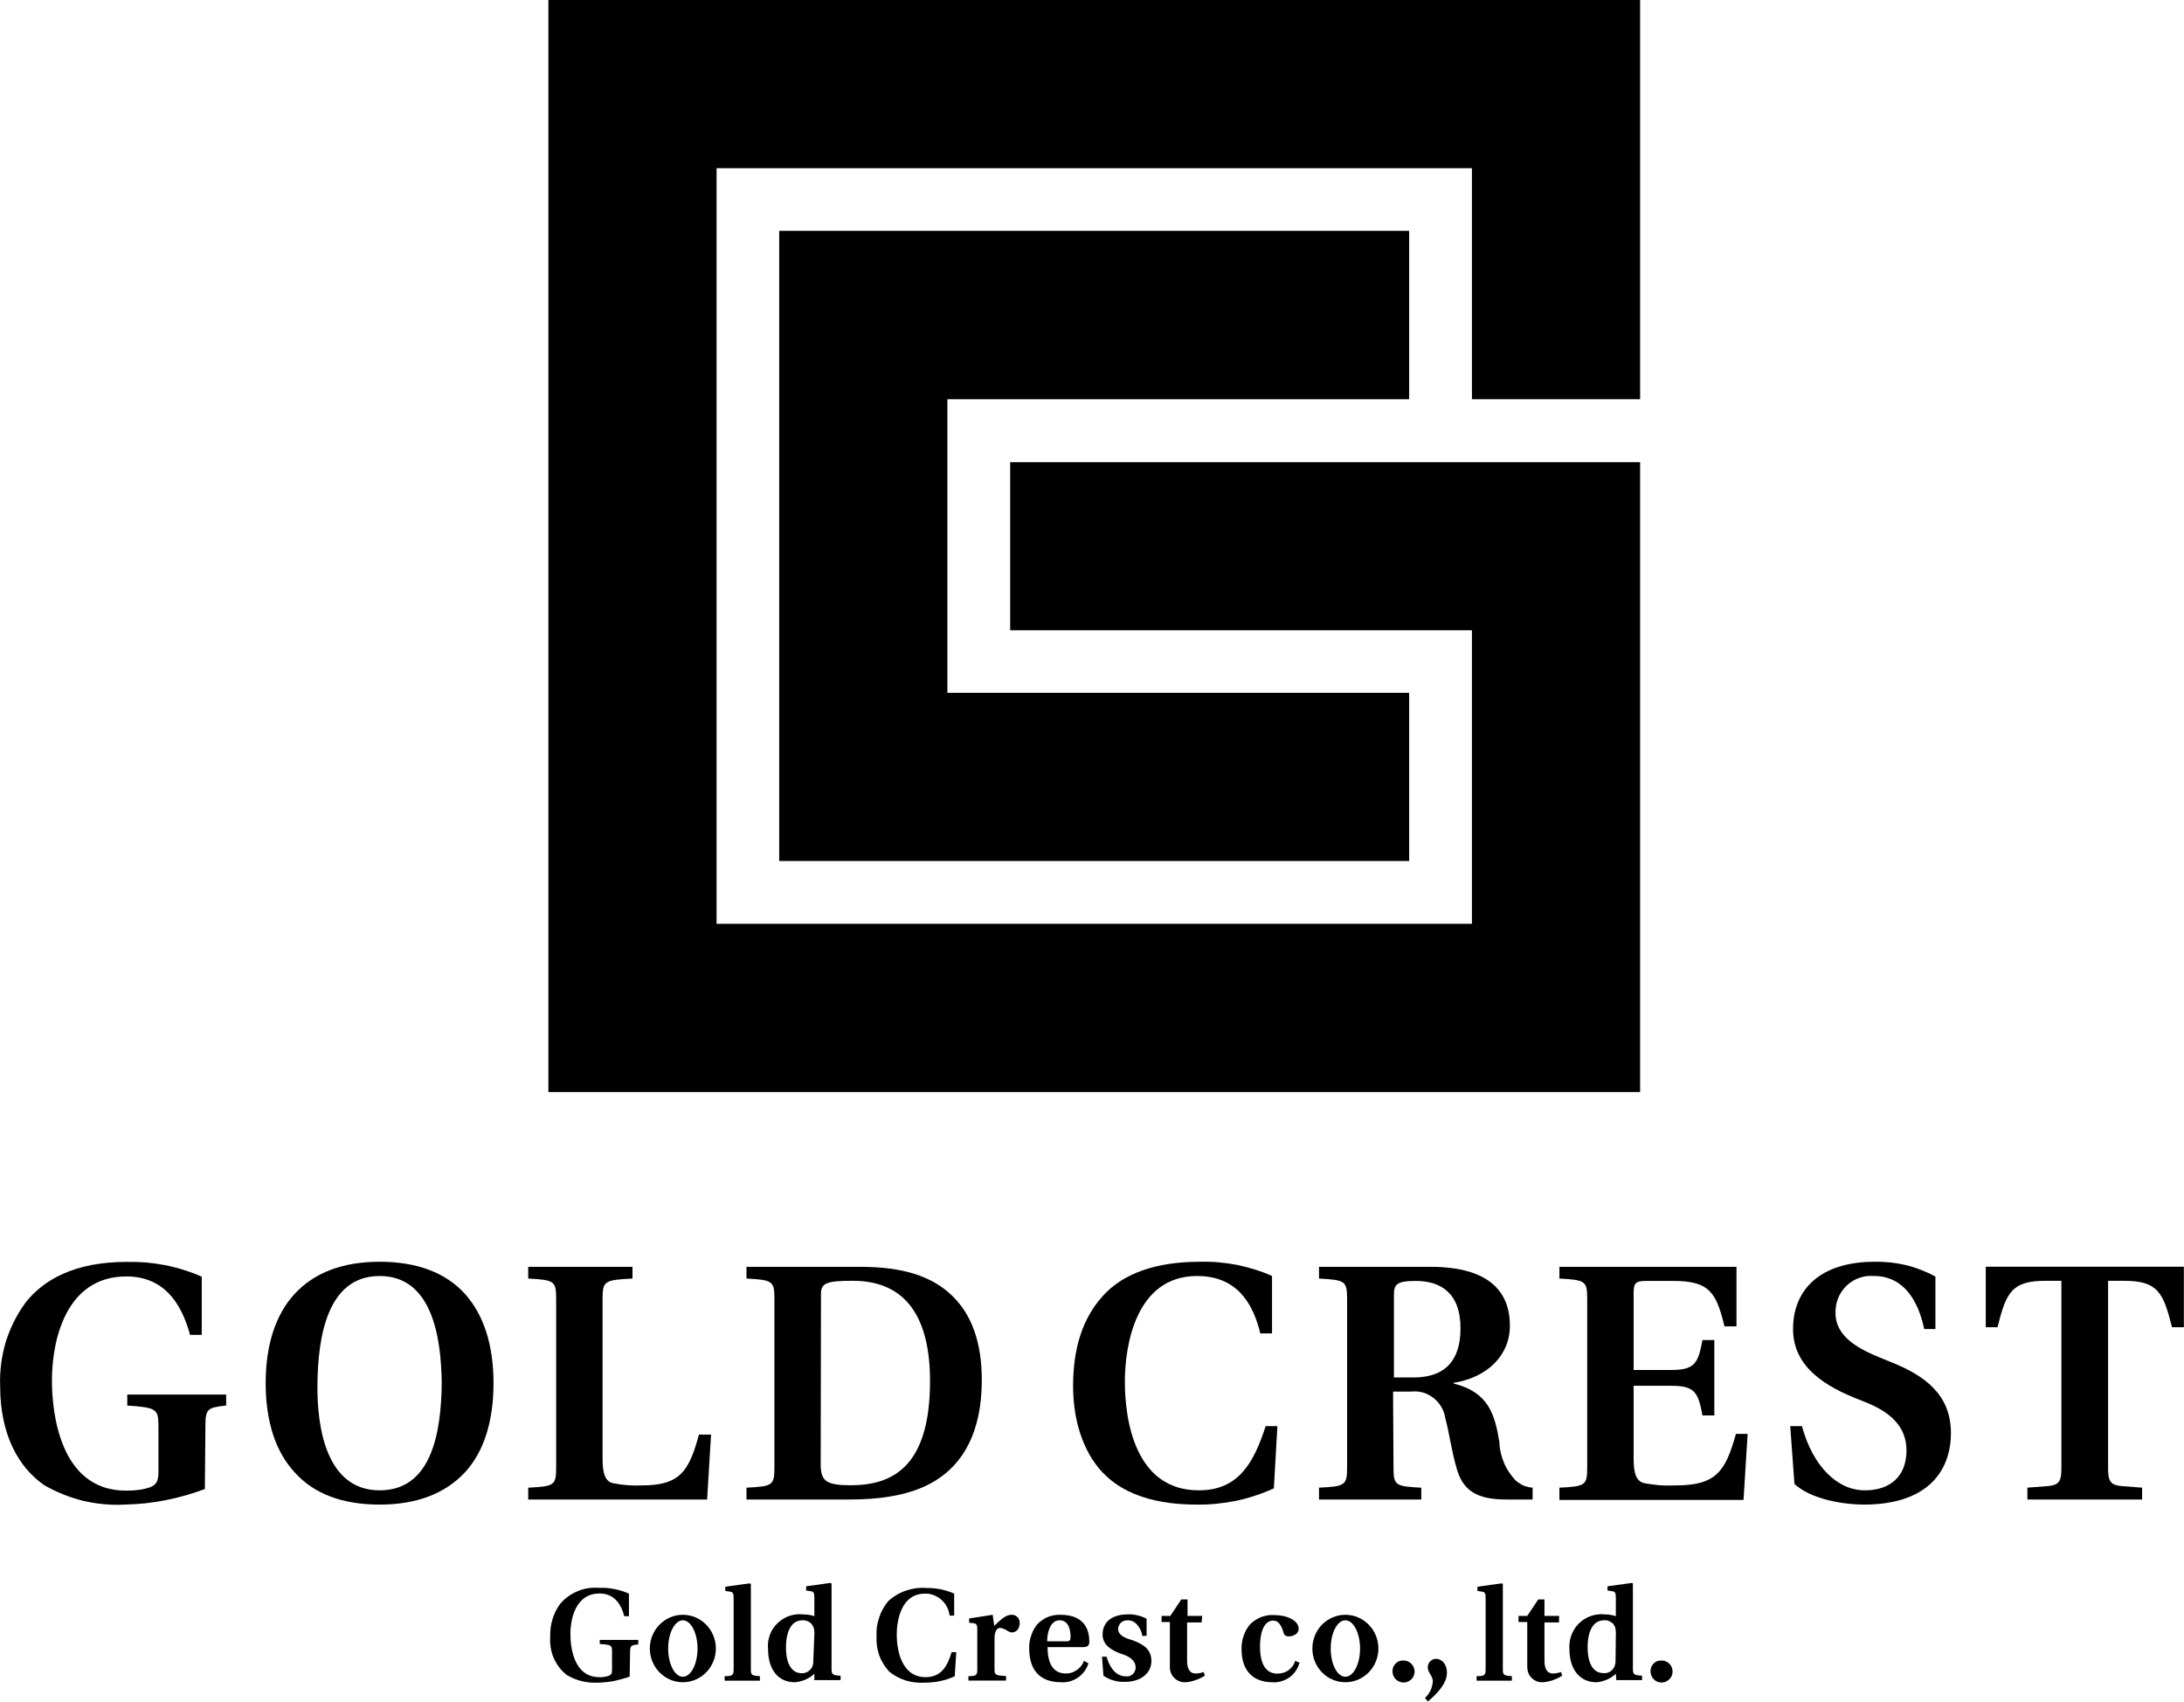 <svg version="1.2" xmlns="http://www.w3.org/2000/svg" viewBox="0 0 1548 1206" width="1548" height="1206"><style></style><path  d="m446.3 1188.2q-2.7 1-5.4 1.7-2.8 0.8-5.5 1.4-2.8 0.5-5.6 0.8-2.9 0.3-5.7 0.4-2.9 0.1-5.8-0.1-2.9-0.3-5.7-0.9-2.9-0.7-5.6-1.8-2.7-1.1-5.2-2.6-3.1-2.4-5.5-5.5-2.3-3.1-3.9-6.7-1.5-3.6-2.1-7.5-0.6-3.9-0.3-7.8-0.1-3 0.3-6.1 0.4-3 1.3-5.9 0.9-3 2.2-5.7 1.4-2.7 3.2-5.2 2.5-3 5.7-5.3 3.2-2.3 6.9-3.8 3.6-1.5 7.5-2.1 3.9-0.5 7.9-0.2 2.6-0.1 5.3 0.1 2.7 0.3 5.3 0.8 2.6 0.5 5.2 1.3 2.5 0.8 5 1.9v16h-3.3c-2.4-8.9-7.3-16.1-17.6-16.1-16.8 0-20.6 17.7-20.6 28.8 0 8.5 2 30.5 20.5 30.5q0.9 0 1.7 0 0.9 0 1.7-0.2 0.9-0.1 1.7-0.3 0.8-0.2 1.6-0.5c1.7-0.6 2.3-1.6 2.3-4v-13c0-4.7-0.6-5-8.7-5.5v-2.9h27.3v3.2c-5.1 0.5-5.8 0.9-5.8 5.5z"/><path fill-rule="evenodd" d="m484 1192.2c-12.9 0-23.4-10.7-23.4-23.9 0-13.2 10.5-23.9 23.4-23.9 12.9 0 23.4 10.7 23.4 23.9 0 13.2-10.5 23.9-23.4 23.9zm10.4-23.9c0-11-4.7-20-10.4-20-5.7 0-10.4 9-10.4 20 0 11.1 4.7 20 10.4 20 5.7 0 10.4-8.9 10.4-20z"/><path  d="m532.2 1182.9c0 4.3 0.6 4.6 6.4 5v3.2h-25v-3.2c5.7 0 6.4-0.7 6.4-5v-50.3c0-3.6-0.7-4.3-2.5-4.6l-3.4-0.5v-3l17.5-2.4 0.6 0.6z"/><path fill-rule="evenodd" d="m577.2 1186.2q-1.4 1.3-3 2.4-1.7 1-3.4 1.8-1.8 0.7-3.7 1.2-1.9 0.5-3.8 0.6c-12 0-18.9-9.4-18.9-23.4-0.3-2.9-0.1-5.9 0.8-8.7 0.8-2.9 2.2-5.5 4.1-7.8 1.9-2.3 4.2-4.2 6.8-5.6 2.6-1.4 5.4-2.3 8.4-2.6q0.5-0.1 1.1-0.1 0.6 0 1.1 0 0.6 0 1.1 0 0.6 0 1.1 0.1 1.1 0 2.1 0.1 1.1 0 2.1 0.2 1.1 0.2 2.1 0.4 1 0.2 2 0.6v-13.1c0-3.6-0.6-4.3-2.5-4.6l-3.3-0.5v-3l17.3-2.4 0.7 0.5v60.3c0 4.2 0.6 4.6 6.4 5v3.1h-18.6zm0-28q0.1-0.7 0-1.4 0-0.7-0.1-1.4-0.1-0.6-0.2-1.3-0.2-0.7-0.5-1.3-0.5-1.1-1.3-2-0.8-0.9-1.9-1.5-1-0.6-2.2-0.8-1.2-0.3-2.4-0.2c-6.7 0-11.5 6.3-11.5 19.3 0 11.5 4 18.2 11.1 18.2q1.2 0.1 2.4-0.3 1.3-0.3 2.3-1 1.1-0.7 1.8-1.7 0.8-1 1.3-2.2 0.1-0.5 0.2-1 0.1-0.5 0.2-1.1 0.1-0.5 0.1-1 0-0.5 0-1.1z"/><path  d="m676.7 1188q-2.5 1.1-5.1 2-2.6 0.8-5.3 1.4-2.7 0.6-5.4 0.8-2.7 0.3-5.5 0.3-3.3 0.2-6.7-0.2-3.3-0.3-6.6-1.3-3.2-1-6.2-2.6-3-1.6-5.6-3.7-2.3-2.5-4.1-5.4-1.8-2.9-3-6.1-1.1-3.3-1.6-6.6-0.5-3.4-0.3-6.8-0.2-3.4 0.2-6.7 0.5-3.4 1.6-6.6 1-3.2 2.6-6.1 1.7-3 3.8-5.6 2.7-2.5 5.9-4.4 3.1-1.9 6.6-3.1 3.5-1.2 7.1-1.7 3.7-0.5 7.3-0.2 2.6-0.1 5.1 0.2 2.6 0.2 5.1 0.7 2.5 0.5 5 1.3 2.4 0.7 4.7 1.8v15.6h-3.2c-0.3-2.2-0.9-4.2-1.9-6.2-1-1.9-2.3-3.6-3.9-5q-2.4-2.1-5.4-3.3c-2-0.8-4.2-1.2-6.3-1.1-17 0-20 19.3-20 29.1 0 9.9 2.9 30.1 20.5 30.1 11 0 15.5-7.8 18.4-17.7h3.3z"/><path  d="m686.4 1187.9c5.7 0 6.3-0.7 6.3-5v-28c0-3.5-0.6-4.2-2.5-4.5l-3.3-0.4v-3l16.7-2.6 1.1 7.8c5.7-5.5 8.7-7.8 12.3-7.8q1-0.1 2 0.3 1 0.3 1.8 1 0.8 0.6 1.3 1.6 0.5 0.9 0.6 2v0.8q0.1 0.6 0 1.2-0.1 0.7-0.3 1.3-0.1 0.6-0.4 1.1-0.2 0.6-0.6 1.1-0.3 0.5-0.8 0.8-0.4 0.4-0.9 0.7-0.6 0.3-1.1 0.4-0.6 0.2-1.2 0.2-0.4 0-0.9-0.1-0.4-0.1-0.9-0.3-0.4-0.1-0.8-0.3-0.4-0.2-0.8-0.5-0.6-0.4-1.2-0.7-0.6-0.4-1.3-0.6-0.6-0.3-1.3-0.5-0.7-0.1-1.4-0.2c-2.2 0-3.9 2.3-3.9 7.8v21.4c0 4.2 0.8 4.5 8.2 4.9v3.2h-26.7z"/><path fill-rule="evenodd" d="m771.5 1178.8c-0.7 2-1.6 4-2.9 5.7-1.3 1.7-2.8 3.2-4.6 4.4-1.7 1.2-3.7 2.1-5.7 2.7-2.1 0.5-4.2 0.8-6.3 0.6-16.3 0-22.5-10.3-22.5-23.8q-0.1-2.3 0.2-4.6 0.4-2.2 1.1-4.4 0.7-2.1 1.7-4.2 1.1-2 2.5-3.8 1.5-1.7 3.5-3.1 1.9-1.4 4.1-2.3 2.2-0.9 4.5-1.3 2.4-0.4 4.7-0.3c19.1 0 20.3 13.8 20.3 19 0 3.2-1.6 3.9-4.5 3.9h-25.1c0 9.7 2.8 18.7 13 18.7q2.1 0 4.1-0.6 2-0.7 3.7-1.9 1.7-1.2 3-2.8 1.3-1.7 2-3.7zm-15.6-15.6c2.2 0 2.9-0.7 2.9-3.1 0-4.1-0.9-11.8-7.8-11.8-6.8 0-8.8 9.2-8.8 14.9z"/><path  d="m809.8 1159.5c-1.4-6.7-5.3-11.2-10.3-11.2q-1.3-0.1-2.5 0.3-1.2 0.3-2.2 1.1-0.9 0.8-1.5 1.9-0.6 1.2-0.8 2.4v0.4c0 4.4 4.8 6.5 9.6 7.8 9 3.2 14 7 14 15.1 0 8-7.1 14.6-18.4 14.6q-2.1 0.1-4.1-0.1-2.1-0.2-4.1-0.8-2-0.5-3.8-1.4-1.9-0.9-3.6-2.1l-1-13.4h3.2c2.2 7.8 6.8 13.9 13.5 13.9q1.3 0.2 2.5-0.1 1.2-0.4 2.2-1.1 1-0.8 1.6-1.9 0.6-1.1 0.8-2.3 0-0.2 0-0.3 0-0.1 0-0.2 0-0.2 0-0.3 0-0.1 0-0.3c0-4.9-5-7.8-9.2-9.1-7.8-2.6-14.2-6.6-14.2-14 0-9.2 7.1-14.3 17.9-14.3q1.7-0.1 3.5 0.1 1.7 0.2 3.4 0.6 1.7 0.4 3.3 1 1.6 0.6 3.1 1.4v12z"/><path  d="m851.7 1149.8h-10.3v27.3c0 6.3 2.5 8.9 5.9 8.9q0.7 0 1.5-0.1 0.7 0 1.4-0.2 0.8-0.1 1.5-0.3 0.7-0.2 1.4-0.5l0.9 2.6q-1.5 1-3.2 1.8-1.6 0.8-3.4 1.4-1.7 0.6-3.5 1-1.8 0.4-3.6 0.5c-1.4 0.1-2.8-0.1-4.1-0.6-1.4-0.5-2.6-1.2-3.6-2.2-1-0.9-1.9-2.1-2.4-3.3-0.6-1.3-1-2.7-1-4.1q0-0.2 0-0.3 0-0.2 0-0.4 0-0.1 0-0.3 0-0.1 0-0.3v-31.2h-5.9v-4.3h6.2l7.8-11.7h4.4v11.7h10.4z"/><path  d="m921.1 1178.3c-0.6 2.1-1.5 4.1-2.7 5.9-1.2 1.7-2.7 3.3-4.4 4.5-1.8 1.3-3.7 2.2-5.8 2.8-2 0.6-4.2 0.9-6.3 0.7-13.4 0-21.9-7.8-21.9-23.4q-0.1-2.4 0.3-4.7 0.3-2.4 1.1-4.6 0.8-2.3 1.9-4.4 1.2-2.1 2.7-3.9 1.7-1.7 3.7-3 2-1.3 4.2-2.2 2.2-0.8 4.6-1.2 2.3-0.4 4.7-0.2c9.1 0 17.3 3.9 17.3 9.7 0 3.9-4.3 5.4-7 5.4q-0.7 0.1-1.3-0.1-0.7-0.2-1.2-0.6-0.5-0.4-0.9-1-0.3-0.5-0.4-1.2c-1.7-5.4-3.7-8.3-7.3-8.3-4.9 0-9.3 5.2-9.3 18.4 0 13.2 4.6 19.2 12.4 19.2q2.1 0 4.1-0.6 2-0.6 3.7-1.8 1.6-1.3 2.9-2.9 1.2-1.7 1.8-3.7z"/><path fill-rule="evenodd" d="m953.6 1192.2c-13 0-23.4-10.7-23.4-23.9 0-13.2 10.4-23.9 23.4-23.9 12.9 0 23.4 10.7 23.4 23.9 0 13.2-10.5 23.9-23.4 23.9zm10.4-23.9c0-11-4.7-20-10.4-20-5.8 0-10.4 9-10.4 20 0 11.1 4.6 20 10.4 20 5.7 0 10.4-8.9 10.4-20z"/><path  d="m987 1184.6q-0.1-1.5 0.4-2.9 0.5-1.3 1.5-2.4 0.9-1.1 2.2-1.8 1.3-0.6 2.8-0.7h0.9c3.2 0 6 1.9 7.2 4.8 1.3 2.9 0.6 6.3-1.6 8.5-2.3 2.2-5.6 2.9-8.5 1.7-3-1.2-4.9-4.1-4.9-7.2z"/><path  d="m1010 1203.4q1.2-1.1 2.2-2.5 0.9-1.3 1.7-2.8 0.7-1.5 1.1-3.1 0.4-1.6 0.6-3.2c0-4.3-3.6-6.2-3.6-10.1q0-1.2 0.4-2.3 0.4-1.1 1.2-1.9 0.8-0.9 1.9-1.4 1.1-0.5 2.3-0.5c4.2 0 7.8 3.8 7.8 9.9 0 7.8-7.8 15.6-13.5 20.3z"/><path  d="m1065.2 1182.9c0 4.3 0.7 4.6 6.4 5v3.2h-25v-3.2c5.8 0 6.4-0.7 6.4-5v-50.3c0-3.6-0.6-4.3-2.5-4.6l-3.3-0.5v-3l17.4-2.4 0.6 0.6z"/><path  d="m1105 1149.8h-10.3v27.3c0 6.3 2.5 8.9 5.9 8.9q0.7 0 1.5-0.1 0.7-0.1 1.4-0.2 0.8-0.1 1.5-0.3 0.7-0.2 1.4-0.5l0.9 2.6q-1.5 1-3.2 1.8-1.6 0.8-3.4 1.4-1.7 0.6-3.5 1-1.8 0.4-3.6 0.5c-1.4 0.1-2.8-0.1-4.1-0.6-1.4-0.5-2.6-1.2-3.6-2.2-1-0.9-1.9-2.1-2.4-3.3-0.6-1.3-0.9-2.7-1-4.1q0-0.2 0-0.3 0-0.2 0-0.4 0-0.1 0-0.3 0-0.1 0-0.3v-31.2h-6.2v-4.3h6.2l7.8-11.7h4.4v11.7h10.4z"/><path fill-rule="evenodd" d="m1145.3 1186.2q-1.4 1.3-3.1 2.4-1.6 1-3.3 1.8-1.8 0.7-3.6 1.2-1.9 0.5-3.8 0.6c-12 0-19.1-9.4-19.1-23.4-0.2-2.9 0.1-5.9 1-8.8 0.8-2.8 2.3-5.5 4.2-7.8 1.9-2.3 4.2-4.2 6.9-5.6 2.6-1.4 5.5-2.2 8.5-2.5q0.5 0 1-0.1 0.5 0 1 0 0.5 0 1 0 0.5 0.1 1 0.1 1.1 0 2.1 0.1 1.1 0 2.1 0.2 1 0.1 2.1 0.4 1 0.2 2 0.6v-13.1c0-3.6-0.6-4.3-2.5-4.6l-3.4-0.5v-3l17.4-2.4 0.6 0.5v60.3c0 4.2 0.8 4.6 6.5 5v3.1h-18.3v-0.4zm0-28.1q0.1-0.7 0-1.4 0-0.7-0.1-1.3-0.1-0.7-0.2-1.4-0.2-0.6-0.4-1.3-0.5-1.1-1.3-2-0.9-0.8-1.9-1.4-1.1-0.6-2.2-0.9-1.2-0.2-2.4-0.1c-6.7 0-11.5 6.2-11.5 19.2 0 11.5 4.1 18.2 11 18.2q1.3 0.2 2.6-0.1 1.3-0.3 2.4-1 1.1-0.7 2-1.8 0.8-1 1.2-2.2 0.2-0.5 0.3-1.1 0.1-0.5 0.2-1 0-0.5 0.1-1.1 0-0.5 0-1z"/><path  d="m1169.9 1184.6q-0.1-1.5 0.4-2.9 0.5-1.3 1.4-2.4 1-1.1 2.3-1.8 1.3-0.6 2.8-0.7h0.9c3.2 0 6 1.9 7.2 4.8 1.2 2.9 0.6 6.3-1.7 8.5-2.2 2.2-5.5 2.9-8.5 1.7-2.9-1.2-4.8-4.1-4.8-7.2z"/><path  d="m552.3 610.2h446.5v-119.2h-327.3v-208.1h327.3v-119.3h-446.5z"/><path  d="m388.7 0v773.9h773.8v-446.4h-446.5v119.2h327.3v208h-535.4v-535.5h535.4v163.7h119.2v-282.9z"/><path  d="m145.2 1055.3q-6.8 2.5-13.8 4.5-7 2-14.1 3.4-7.1 1.4-14.4 2.2-7.2 0.7-14.5 0.9-7.4 0.4-14.9-0.3-7.4-0.7-14.7-2.4-7.2-1.8-14.1-4.6-7-2.8-13.4-6.5c-17.9-12.4-31.2-35.4-31.2-70.2q-0.3-7.9 0.7-15.7 1-7.8 3.2-15.3 2.3-7.5 5.8-14.5 3.5-7 8.1-13.4c12.9-16.6 35.3-29.1 71.8-29.1q6.8-0.1 13.7 0.4 6.8 0.6 13.5 1.9 6.8 1.3 13.3 3.4 6.6 2 12.8 4.8v41.2h-8.3c-6.2-22.9-18.8-41.4-45.2-41.4-42.9 0-52.7 45.4-52.7 73.8 0 21.6 5.2 78 52.4 78q2.2 0 4.4-0.1 2.1-0.1 4.3-0.4 2.2-0.2 4.3-0.7 2.1-0.5 4.2-1.2c4.3-1.7 5.9-4.3 5.9-10.5v-33.1c0-11.9-1.6-12.9-22.1-14.3v-7.8h70.1v7.8c-13.1 1.4-14.7 2.4-14.7 14.1z"/><path fill-rule="evenodd" d="m209 1043.6c-13.6-14.5-20.7-36.2-20.7-63.4 0-27.1 7.1-48.8 20.7-63.4 13.6-14.6 33.4-22.6 60.1-22.6 26.6 0 46.8 7.8 60.3 22.6 13.4 14.8 20.4 36.3 20.4 63.4 0 27.2-6.9 48.9-20.4 63.4-13.6 14.5-33.4 22.7-60.3 22.7-26.9 0-46.8-7.9-60.1-22.7zm104.1-63.4c-0.4-32.2-6.7-75.9-44-75.9-37.4 0-43.6 43.7-44.1 75.9-0.5 32.2 6.6 76 44.1 76 37.4 0 43.6-42.2 44-76z"/><path  d="m374.4 1054.3c18.4-0.9 19.8-1.6 19.8-14.2v-119.7c0-12.6-1.4-13.3-19.8-14.3v-8.3h73.9v8.3c-19.8 1-21.2 1.7-21.2 14.3v113.4c0 10.5 1.8 15.6 6.8 17.2q2.6 0.5 5.2 0.9 2.6 0.4 5.3 0.6 2.6 0.2 5.2 0.3 2.7 0 5.3-0.1c26.7 0 33.4-9.6 40.5-36h8.6l-2.8 46h-126.8z"/><path fill-rule="evenodd" d="m529.1 1054.3c18.4-0.9 19.8-1.6 19.8-14.2v-119.7c0-12.6-1.4-13.3-19.8-14.3v-8.3h80.8c30.2 0 50.8 6.7 65 20.5 14.3 13.8 21 34 21 59.7 0 37.7-13.8 59.2-32.2 70.9-18.4 11.7-42.4 13.8-62.4 13.8h-72.2zm52.6-16.3c0 11.7 4.2 14.6 21.2 14.6 29.1 0 56.3-12.4 56.3-73.9 0-43.8-16.2-71-54.6-71-17.9 0-22.7 1.3-22.7 9.1z"/><path  d="m902.9 1054.8q-6.4 2.9-13.1 5.1-6.7 2.3-13.6 3.7-6.9 1.4-13.9 2.1-7 0.7-14 0.6c-28.1 0-49.8-6.7-64.3-20.3-14.6-13.6-23.4-36.4-23.4-63.7 0-27.2 6.9-48.3 21.2-64 14.2-15.7 37.2-24.1 68.8-24.1q6.6-0.2 13.1 0.4 6.6 0.6 13 1.8 6.4 1.3 12.7 3.3 6.2 1.9 12.2 4.6v40.7h-8.3c-5.1-21.2-16.5-40.7-44.8-40.7-43.6 0-51.2 49.5-51.2 74.8 0 27.6 7.3 77.1 52.4 77.1 28.3 0 39-19.7 47.4-45.5h8.3z"/><path fill-rule="evenodd" d="m987.7 1040.1c0 12.6 1.4 13.3 19.7 14.2v8.4h-72.5v-8.4c18.4-0.9 19.9-1.6 19.9-14.2v-119.7c0-12.6-1.5-13.3-19.9-14.3v-8.3h79c42.6 0 56.3 18.5 56.3 41.7 0 21.6-16.7 36.9-39.9 40.5v0.5c24.8 6.1 29.3 21.9 32.5 41.9q0.1 3.8 1 7.5 0.9 3.7 2.4 7.2 1.5 3.5 3.7 6.6 2.1 3.2 4.8 5.9 1.2 1 2.6 1.8 1.4 0.9 2.8 1.5 1.5 0.6 3.1 0.9 1.5 0.4 3.1 0.5v8.4h-18.3c-21 0-31.2-6-35.7-22.6-3.4-11.7-5.5-26.8-7.8-34.6q-0.6-4.3-2.7-8.1c-1.4-2.5-3.3-4.7-5.5-6.5-2.3-1.8-4.9-3.2-7.6-4-2.8-0.8-5.7-1-8.6-0.7h-12.7zm14.2-63.9c23.4 0 33.3-13.1 33.3-34.8 0-25.8-14.9-33.6-31.6-33.6-14.1 0-15.6 2.6-15.6 10.3v58.1z"/><path  d="m1105.3 1054.3c18.3-0.9 19.7-1.6 19.7-14.2v-119.7c0-12.6-1.4-13.3-19.7-14.3v-8.3h125.5v42.2h-8.5c-5.8-23.9-10.6-32.2-36.1-32.2h-19.7c-7.2 0-8.6 1.7-8.6 8.5v54.6h26.5c16.9 0 19.2-4.7 22.3-21.2h8.4v53.4h-8.4c-3.1-16.5-5.4-21-22.3-21h-26.5v51.7c0 10.5 1.9 15.6 7 17.2q2.8 0.6 5.6 0.9 2.9 0.4 5.7 0.7 2.9 0.2 5.8 0.2 2.8 0 5.7-0.1c28.6 0 35.3-9.8 42.7-36.5h8.3l-2.9 46.8h-130.5z"/><path  d="m1363.9 941.9c-5.7-26.7-19.3-37.6-35.4-37.6-3.6-0.3-7.2 0.1-10.6 1.3-3.4 1.2-6.5 3.1-9.1 5.6-2.6 2.5-4.6 5.5-6 8.9-1.3 3.3-1.9 6.9-1.8 10.5 0 17.4 17.7 26 33.2 32.2l7.1 2.9c22.4 9.1 41.5 22.4 41.5 49.8 0 25.7-15.1 50.5-61 50.8-16 0-38.2-3.9-49.9-14.6l-3-41h8.3c7.8 28.6 25.1 45.5 44.6 45.5 17.8 0 29.5-9.8 29.5-28.3 0-17.2-11.9-27.2-28.4-33.9l-5.2-2.1c-22.6-8.8-46.8-22.4-46.8-50 0-27.7 18.9-47.7 57.9-47.7q5.6-0.1 11.2 0.5 5.5 0.6 11 1.9 5.4 1.3 10.6 3.4 5.3 2 10.2 4.7v37.2z"/><path  d="m1437 1054.3l14.3-1.1c8.6-0.7 9.8-3.9 9.8-12.9v-132.6h-11.2c-24.1 0-27.9 8.3-34.1 32.9h-8.3v-42.9h140.4v42.9h-8.4c-6.2-24.6-10-32.9-34.1-32.9h-11.2v132.6c0 9 1.2 12.2 9.8 12.9l14.3 1.1v8.4h-81.3z"/></svg>